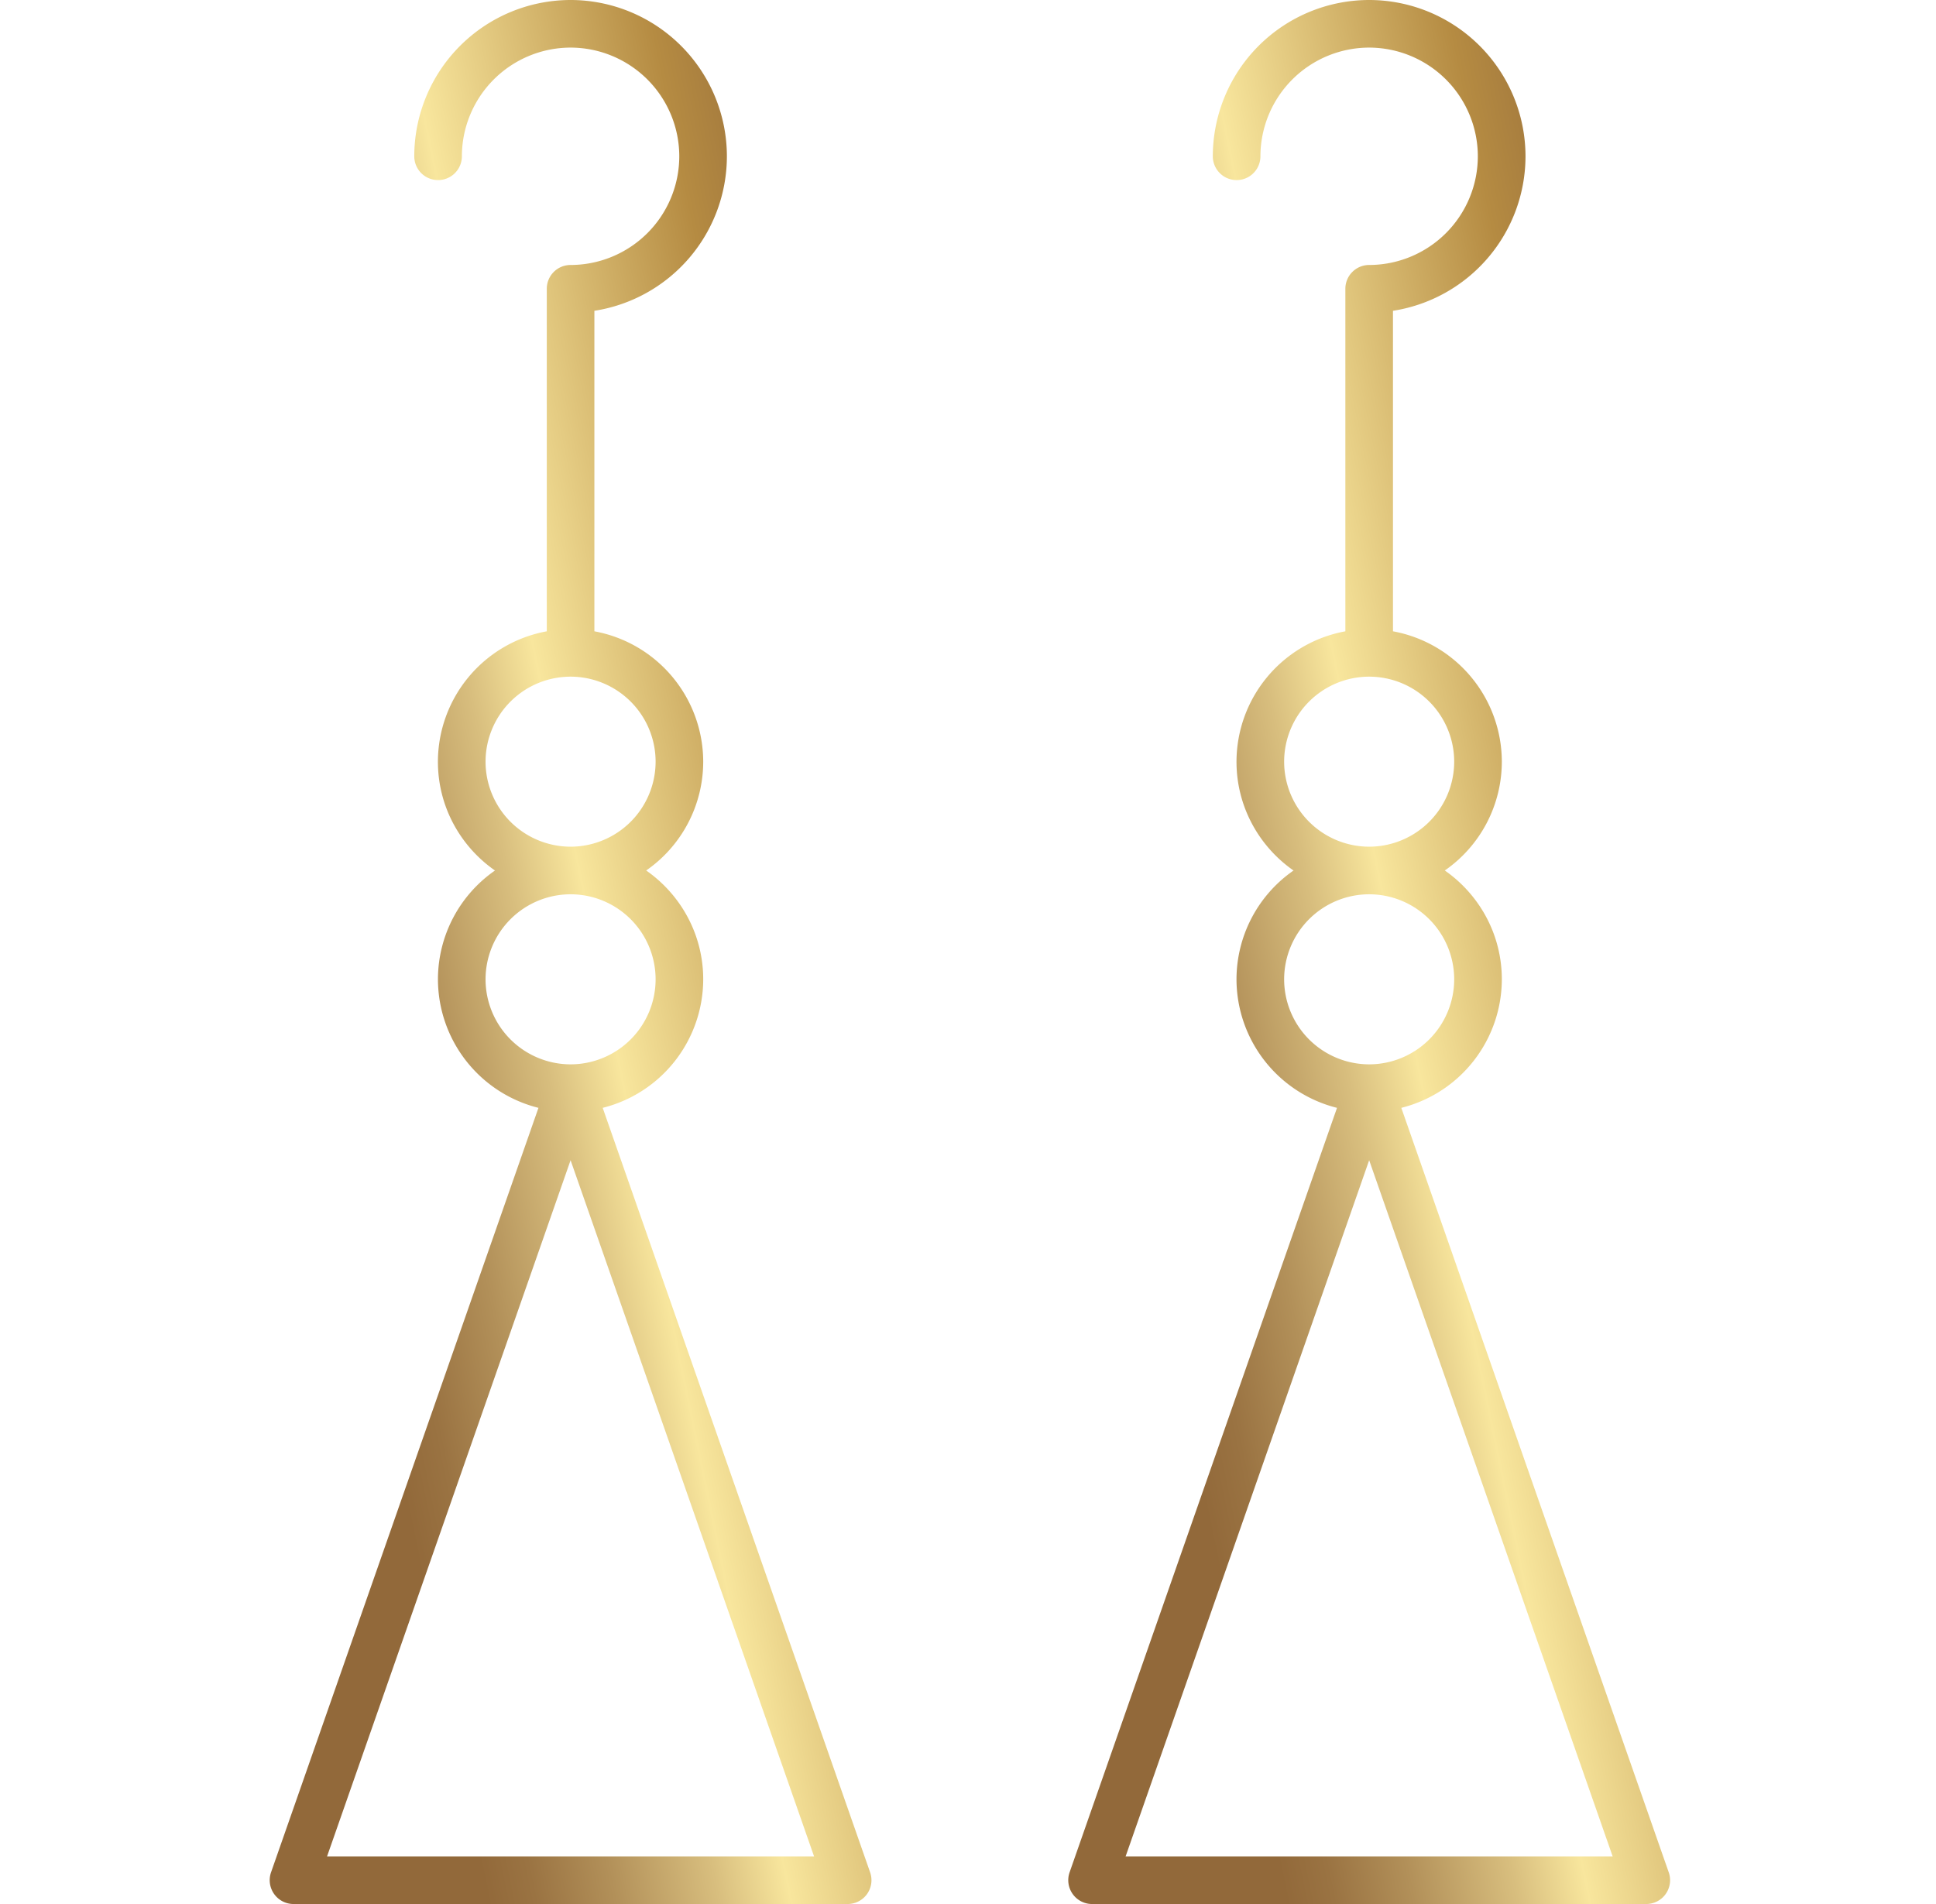 <svg xmlns="http://www.w3.org/2000/svg" width="61" height="60" fill="none" viewBox="0 0 61 60"><g clip-path="url(#a)"><path fill="url(#b)" d="M8.637 59.684a.75.75 0 0 0 .611.316h17.46a.75.75 0 0 0 .708-.998L18.99 34.911a4.184 4.184 0 0 0 3.167-4.05c0-1.42-.713-2.674-1.797-3.43a4.177 4.177 0 0 0 1.797-3.429 4.185 4.185 0 0 0-3.429-4.108v-10.1a4.933 4.933 0 0 0 4.175-4.869A4.93 4.93 0 0 0 17.978 0a4.93 4.93 0 0 0-4.925 4.925.75.75 0 1 0 1.5 0A3.43 3.43 0 0 1 17.978 1.5a3.43 3.43 0 0 1 3.425 3.425 3.429 3.429 0 0 1-3.425 3.425.75.75 0 0 0-.75.75v10.794a4.184 4.184 0 0 0-3.43 4.108c0 1.42.713 2.674 1.798 3.43a4.177 4.177 0 0 0-1.797 3.429 4.183 4.183 0 0 0 3.167 4.05L8.54 59.002a.751.751 0 0 0 .097.682Zm6.662-35.682a2.682 2.682 0 0 1 2.679-2.679 2.682 2.682 0 0 1 2.679 2.68 2.682 2.682 0 0 1-2.68 2.678 2.682 2.682 0 0 1-2.678-2.679Zm0 6.859a2.682 2.682 0 0 1 2.679-2.68 2.682 2.682 0 0 1 2.679 2.68 2.682 2.682 0 0 1-2.68 2.679 2.682 2.682 0 0 1-2.678-2.68Zm2.679 5.7L25.65 58.5H10.305l7.673-21.938Z"/><path fill="url(#c)" d="M33.798 59.684c.14.198.368.316.61.316H51.87a.75.75 0 0 0 .709-.998l-8.426-24.091a4.184 4.184 0 0 0 3.167-4.05c0-1.42-.713-2.674-1.797-3.43a4.177 4.177 0 0 0 1.797-3.429 4.185 4.185 0 0 0-3.43-4.108v-10.1a4.933 4.933 0 0 0 4.176-4.869A4.93 4.93 0 0 0 43.14 0a4.93 4.93 0 0 0-4.926 4.925.75.75 0 1 0 1.5 0A3.43 3.43 0 0 1 43.14 1.5a3.43 3.43 0 0 1 3.424 3.425A3.429 3.429 0 0 1 43.14 8.35a.75.75 0 0 0-.75.75v10.794a4.185 4.185 0 0 0-3.43 4.108c0 1.42.713 2.674 1.797 3.43a4.177 4.177 0 0 0-1.797 3.429 4.184 4.184 0 0 0 3.167 4.05l-8.426 24.091a.751.751 0 0 0 .097.682Zm6.663-35.682a2.682 2.682 0 0 1 2.679-2.679 2.682 2.682 0 0 1 2.679 2.68 2.682 2.682 0 0 1-2.68 2.678 2.682 2.682 0 0 1-2.678-2.679Zm0 6.859a2.682 2.682 0 0 1 2.679-2.68 2.682 2.682 0 0 1 2.679 2.68 2.682 2.682 0 0 1-2.68 2.679 2.682 2.682 0 0 1-2.678-2.68Zm2.679 5.7L50.812 58.5H35.466l7.674-21.938Z"/></g><defs><linearGradient id="b" x1="26.744" x2="2.613" y1="-7.08" y2="-2.118" gradientUnits="userSpaceOnUse"><stop stop-color="#916739"/><stop offset=".1" stop-color="#956B3A"/><stop offset=".21" stop-color="#A1773D"/><stop offset=".31" stop-color="#B58B42"/><stop offset=".62" stop-color="#F8E69D"/><stop offset=".71" stop-color="#D8BE7E"/><stop offset=".84" stop-color="#B29059"/><stop offset=".94" stop-color="#9A7342"/><stop offset="1" stop-color="#92693A"/></linearGradient><linearGradient id="c" x1="51.905" x2="27.774" y1="-7.08" y2="-2.118" gradientUnits="userSpaceOnUse"><stop stop-color="#916739"/><stop offset=".1" stop-color="#956B3A"/><stop offset=".21" stop-color="#A1773D"/><stop offset=".31" stop-color="#B58B42"/><stop offset=".62" stop-color="#F8E69D"/><stop offset=".71" stop-color="#D8BE7E"/><stop offset=".84" stop-color="#B29059"/><stop offset=".94" stop-color="#9A7342"/><stop offset="1" stop-color="#92693A"/></linearGradient><clipPath id="a"><path fill="#fff" d="M.5 0h60v60H.5z"/></clipPath></defs></svg>